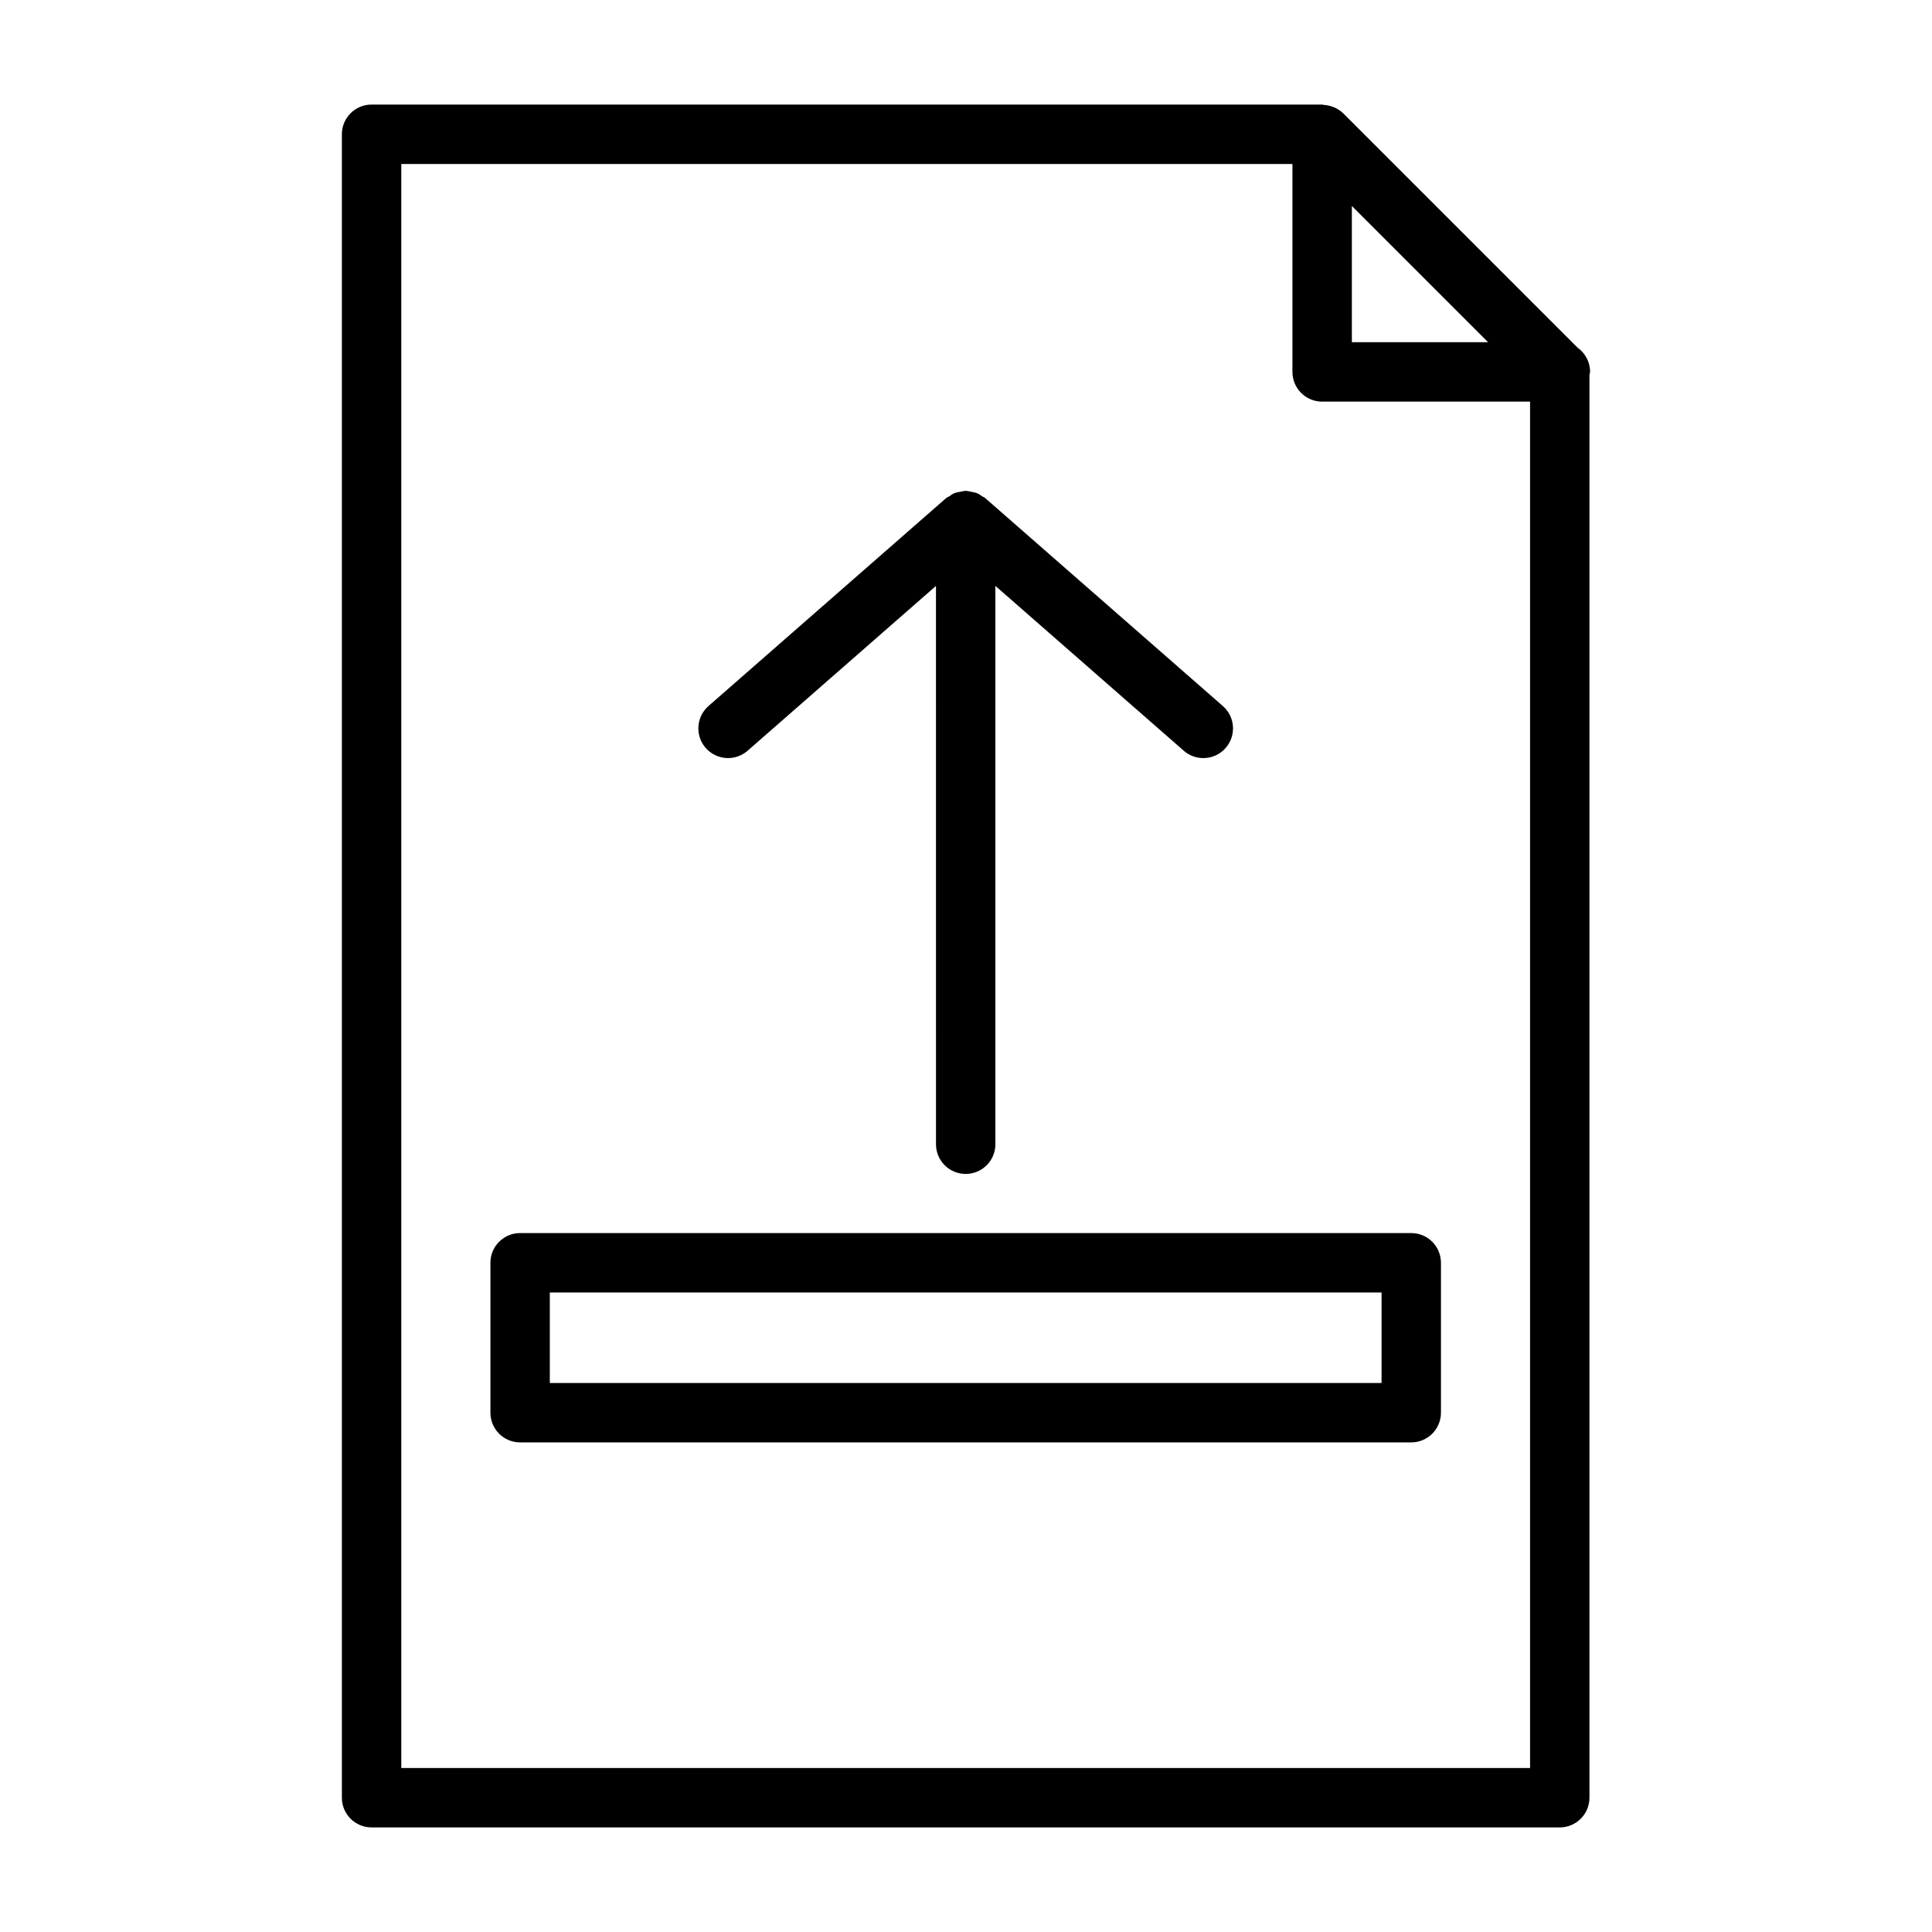 <?xml version="1.0" encoding="UTF-8"?>
<!-- Uploaded to: ICON Repo, www.svgrepo.com, Generator: ICON Repo Mixer Tools -->
<svg fill="#000000" width="800px" height="800px" version="1.1" viewBox="144 144 512 512" xmlns="http://www.w3.org/2000/svg">
 <path d="m565.39 242.56c0-2.652-1.309-5-3.32-6.422l-62.117-62.117s-0.008-0.008-0.016-0.008c-0.66-0.66-1.441-1.141-2.25-1.52-0.227-0.109-0.48-0.164-0.723-0.262-0.684-0.234-1.379-0.379-2.102-0.426-0.172-0.008-0.305-0.094-0.48-0.094h-251.91c-4.352 0-7.871 3.527-7.871 7.871v440.83c0 4.344 3.519 7.871 7.871 7.871h314.88c4.344 0 7.871-3.527 7.871-7.871v-377.08c0.027-0.266 0.16-0.504 0.16-0.777zm-63.133-43.973 36.098 36.102h-36.098zm-251.91 413.96v-425.09h236.16v55.105c0 4.344 3.519 7.871 7.871 7.871h55.105v362.11zm267.65-141.77h-236.16c-4.352 0-7.871 3.527-7.871 7.871v39.73c0 4.344 3.519 7.871 7.871 7.871h236.16c4.344 0 7.871-3.527 7.871-7.871v-39.73c0-4.348-3.527-7.871-7.871-7.871zm-7.871 39.73h-220.42v-23.988h220.42zm-179.11-168.29c-2.859-3.273-2.527-8.242 0.738-11.109l62.977-55.105c0.285-0.242 0.621-0.332 0.922-0.527 0.348-0.227 0.652-0.512 1.023-0.676 0.156-0.07 0.316-0.117 0.48-0.18 0.441-0.164 0.883-0.211 1.34-0.301 0.395-0.07 0.77-0.188 1.164-0.203 0.094 0 0.164-0.055 0.262-0.055 0.086 0 0.156 0.047 0.234 0.047 0.441 0.008 0.844 0.141 1.273 0.227 0.418 0.078 0.82 0.125 1.227 0.277 0.164 0.062 0.332 0.109 0.488 0.18 0.387 0.172 0.699 0.465 1.055 0.691 0.293 0.195 0.629 0.285 0.898 0.52l62.977 55.105c3.273 2.867 3.606 7.832 0.738 11.109-1.547 1.77-3.727 2.684-5.926 2.684-1.836 0-3.684-0.645-5.18-1.953l-49.918-43.684 0.004 147.97c0 4.344-3.527 7.871-7.871 7.871-4.352 0-7.871-3.527-7.871-7.871l-0.004-147.96-49.926 43.684c-1.484 1.297-3.336 1.941-5.176 1.941-2.191 0-4.363-0.914-5.93-2.684z"/>
</svg>